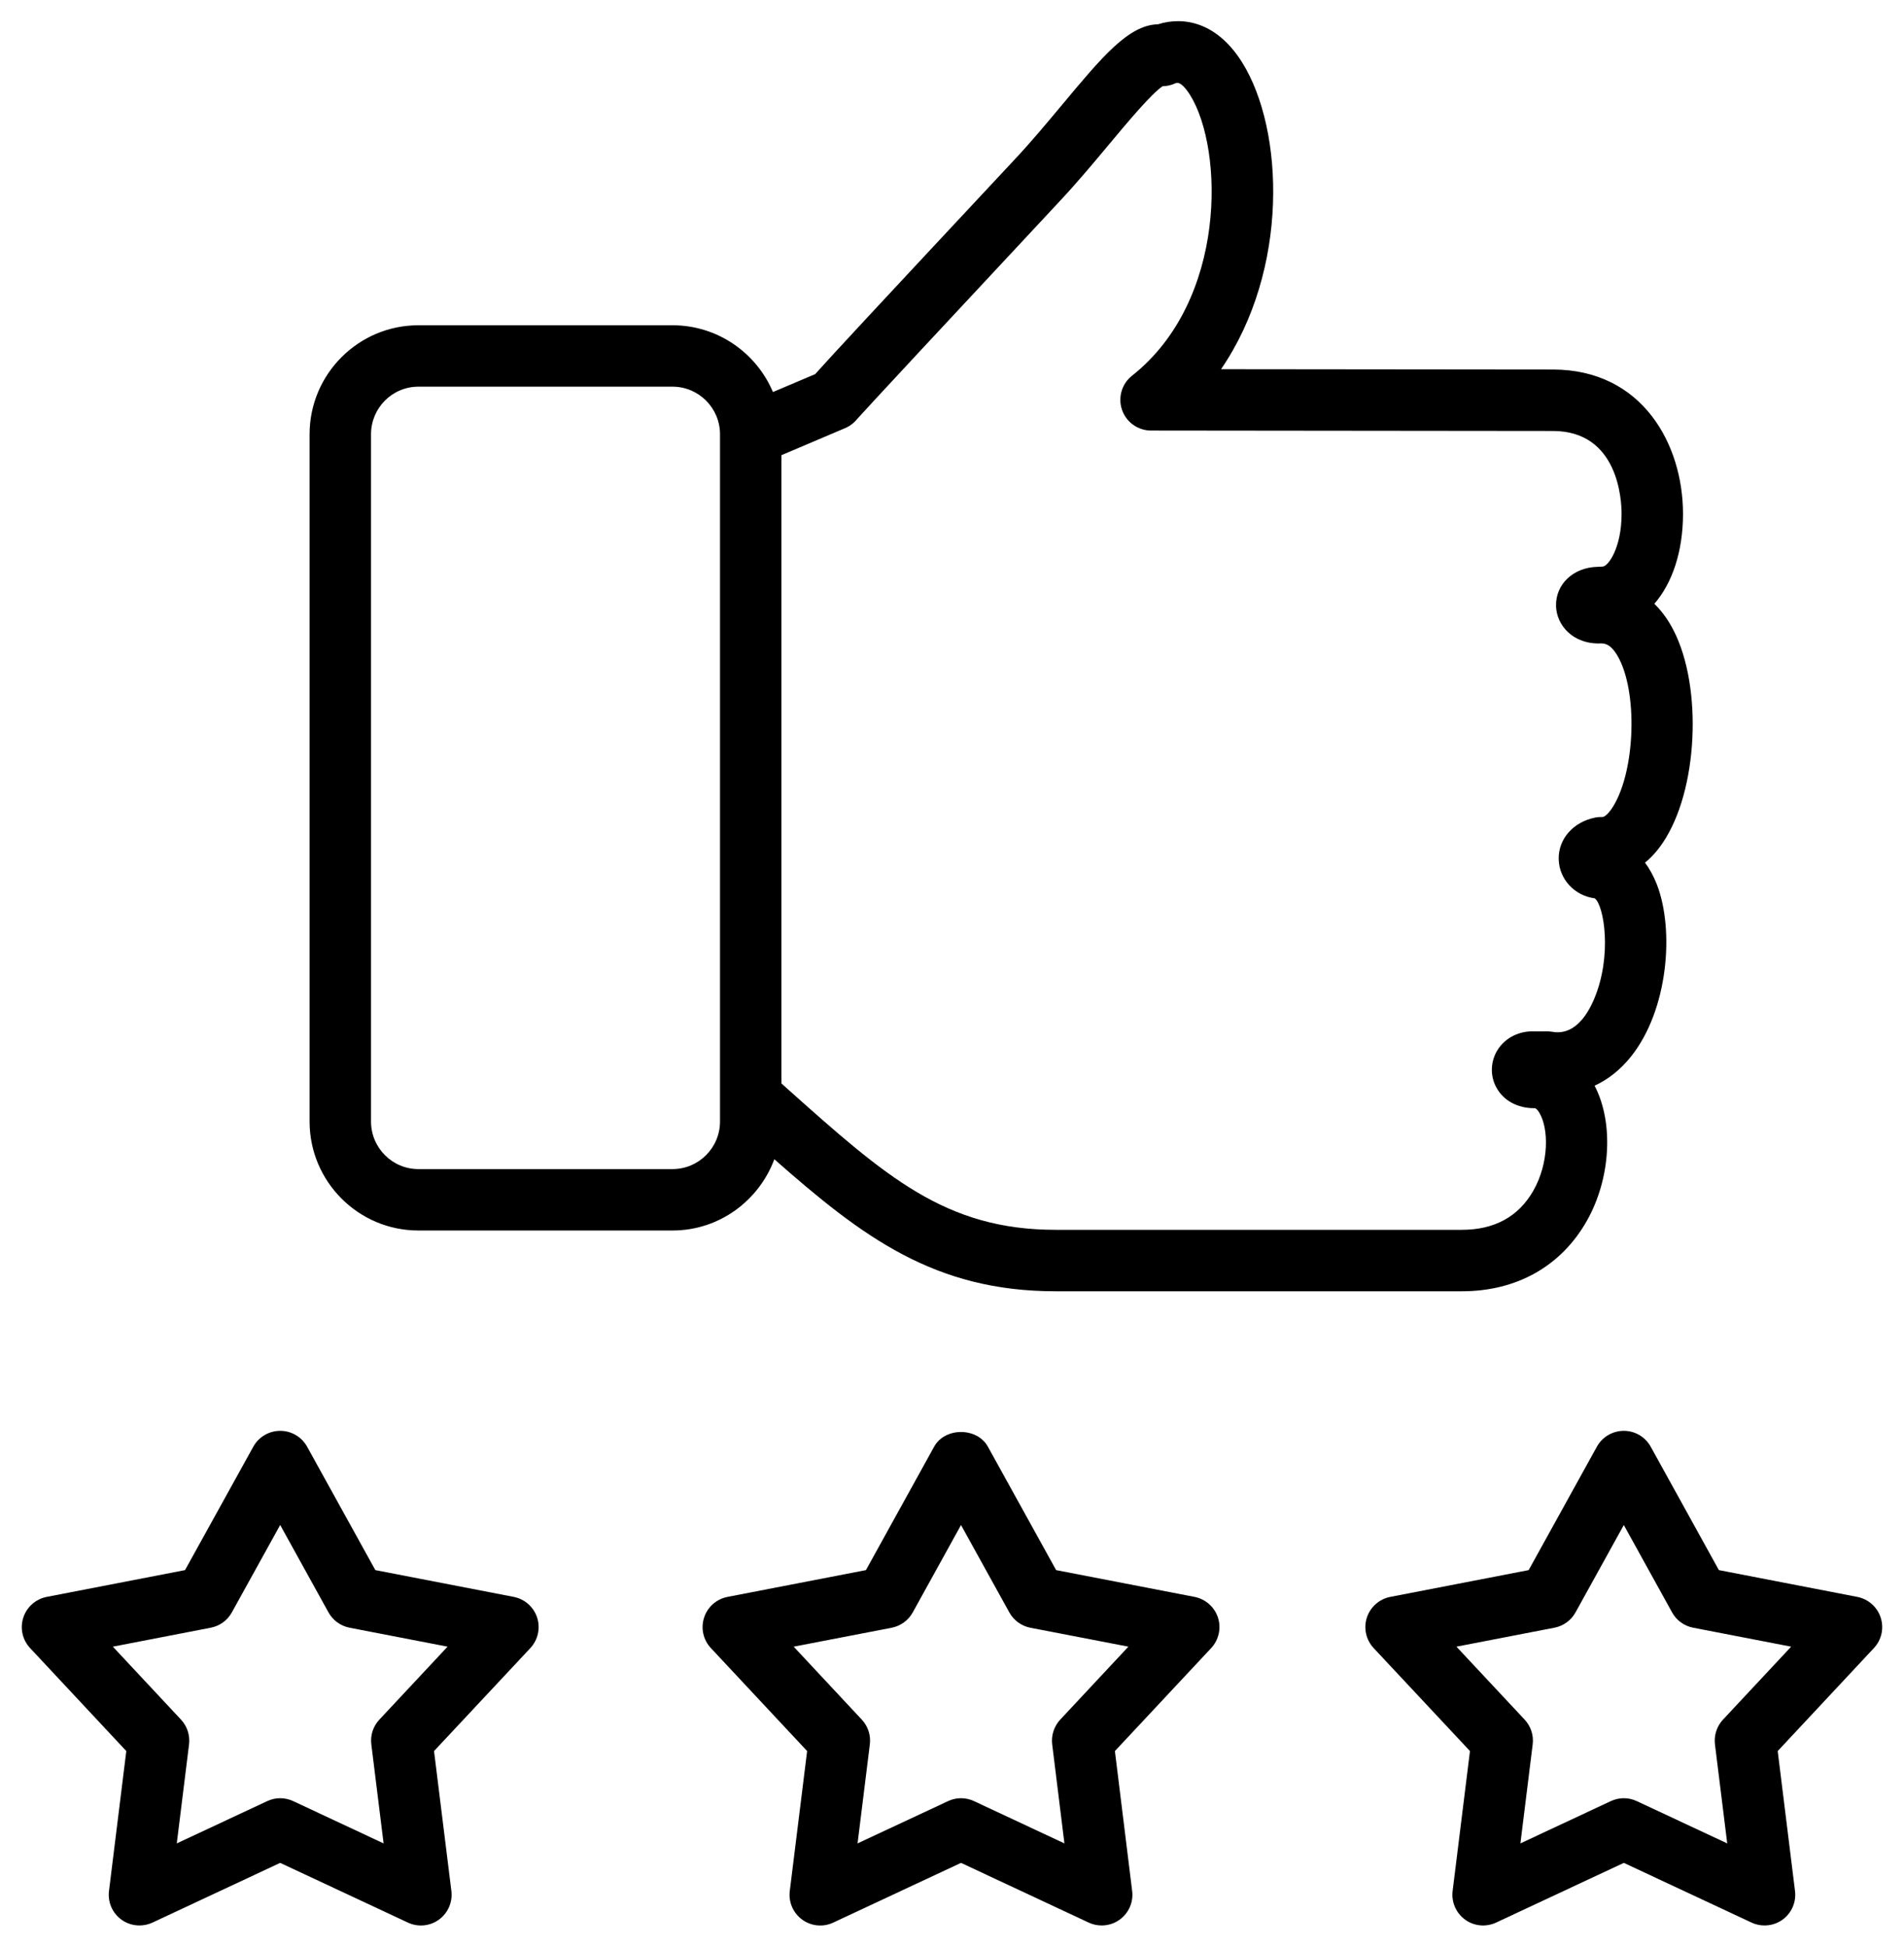 <?xml version="1.0" encoding="UTF-8"?> <svg xmlns="http://www.w3.org/2000/svg" width="45" height="46" viewBox="0 0 45 46" fill="none"><path d="M18.301 27.393C20.386 29.232 22.087 30.513 24.949 30.513H34.549C35.846 30.513 36.895 29.922 37.503 28.851C38.072 27.848 38.143 26.526 37.687 25.655C38.006 25.509 38.295 25.28 38.542 24.974C39.429 23.871 39.577 21.977 39.159 20.899C39.078 20.692 38.982 20.523 38.879 20.385C39.049 20.246 39.218 20.056 39.373 19.799C40.167 18.487 40.224 16.046 39.489 14.776C39.376 14.579 39.245 14.409 39.099 14.268C39.52 13.786 39.777 13.035 39.777 12.145C39.778 10.502 38.816 8.734 36.704 8.732L28.859 8.724C30.469 6.374 30.353 3.079 29.363 1.484C28.769 0.528 27.981 0.38 27.367 0.574C26.674 0.591 26.053 1.336 25.099 2.48C24.753 2.894 24.383 3.339 24.002 3.746C20.712 7.268 19.636 8.425 19.266 8.841L18.268 9.264C17.877 8.338 16.96 7.686 15.894 7.686H9.889C8.471 7.686 7.317 8.841 7.317 10.261V26.502C7.317 27.922 8.471 29.077 9.889 29.077H15.894C16.999 29.077 17.936 28.373 18.301 27.393ZM18.469 10.756L19.976 10.116C20.088 10.068 20.185 9.994 20.259 9.901C20.442 9.693 22.402 7.585 25.062 4.737C25.466 4.305 25.846 3.85 26.213 3.41C26.64 2.899 27.214 2.21 27.479 2.037C27.584 2.036 27.688 2.012 27.784 1.966C27.901 1.915 28.049 2.121 28.13 2.25C28.922 3.527 29.004 7.101 26.755 8.878C26.512 9.07 26.418 9.394 26.519 9.686C26.62 9.978 26.895 10.173 27.204 10.174L36.703 10.184C38.248 10.185 38.326 11.817 38.325 12.144C38.325 12.947 38.008 13.389 37.874 13.389L37.747 13.395C37.182 13.41 36.764 13.808 36.776 14.319C36.786 14.768 37.172 15.232 37.839 15.204C37.907 15.206 38.058 15.2 38.232 15.502C38.709 16.326 38.656 18.181 38.132 19.047C38.028 19.218 37.925 19.306 37.876 19.306C37.876 19.306 37.875 19.306 37.874 19.306C37.818 19.305 37.76 19.308 37.704 19.319C37.183 19.421 36.828 19.826 36.839 20.303C36.85 20.781 37.22 21.168 37.691 21.228C37.909 21.392 38.11 22.578 37.677 23.605C37.306 24.478 36.831 24.405 36.677 24.38C36.64 24.374 36.603 24.371 36.566 24.371L36.283 24.372C35.915 24.352 35.578 24.517 35.394 24.811C35.224 25.083 35.214 25.426 35.369 25.704C35.536 26.006 35.863 26.187 36.26 26.187C36.266 26.18 36.316 26.183 36.383 26.297C36.605 26.669 36.613 27.477 36.241 28.134C35.891 28.749 35.322 29.061 34.549 29.061H24.949C22.346 29.061 20.94 27.807 18.611 25.73L18.469 25.602V10.756ZM17.017 10.276V25.928V26.502C17.017 27.122 16.513 27.626 15.894 27.626H9.889C9.271 27.626 8.769 27.122 8.769 26.502V10.261C8.769 9.641 9.271 9.137 9.889 9.137H15.894C16.513 9.137 17.017 9.641 17.017 10.261L17.017 10.276Z" fill="black"></path><path d="M12.143 37.735L8.871 37.102L7.258 34.185C7.13 33.954 6.887 33.811 6.622 33.811C6.359 33.811 6.115 33.954 5.987 34.185L4.373 37.102L1.103 37.735C0.844 37.786 0.632 37.973 0.551 38.224C0.469 38.475 0.53 38.751 0.711 38.944L2.985 41.378L2.576 44.684C2.543 44.947 2.656 45.206 2.869 45.361C2.995 45.453 3.145 45.499 3.296 45.499C3.4 45.499 3.506 45.477 3.604 45.431L6.622 44.02L9.64 45.431C9.879 45.543 10.16 45.517 10.374 45.361C10.588 45.206 10.7 44.947 10.668 44.684L10.258 41.378L12.535 38.944C12.715 38.751 12.776 38.475 12.695 38.224C12.613 37.973 12.401 37.786 12.143 37.735ZM8.966 40.635C8.819 40.792 8.749 41.006 8.776 41.22L9.066 43.56L6.93 42.561C6.734 42.469 6.51 42.469 6.315 42.561L4.178 43.56L4.468 41.22C4.494 41.006 4.424 40.792 4.278 40.635L2.667 38.911L4.982 38.463C5.193 38.422 5.375 38.29 5.479 38.102L6.622 36.036L7.764 38.102C7.869 38.29 8.051 38.422 8.261 38.463L10.578 38.911L8.966 40.635Z" fill="black"></path><path d="M28.233 37.735L24.961 37.102L23.348 34.185C23.093 33.723 22.333 33.723 22.078 34.185L20.466 37.102L17.194 37.735C16.934 37.786 16.722 37.973 16.641 38.224C16.559 38.475 16.62 38.751 16.801 38.944L19.076 41.378L18.666 44.684C18.633 44.947 18.746 45.206 18.959 45.361C19.173 45.517 19.455 45.544 19.694 45.431L22.713 44.02L25.73 45.431C25.828 45.477 25.933 45.499 26.038 45.499C26.188 45.499 26.338 45.453 26.464 45.361C26.678 45.206 26.791 44.947 26.758 44.685L26.35 41.378L28.626 38.944C28.806 38.751 28.867 38.475 28.786 38.224C28.704 37.973 28.492 37.786 28.233 37.735ZM25.058 40.635C24.912 40.792 24.842 41.006 24.868 41.219L25.157 43.56L23.021 42.561C22.825 42.469 22.601 42.469 22.406 42.561L20.268 43.56L20.558 41.22C20.585 41.006 20.515 40.792 20.368 40.635L18.758 38.911L21.075 38.464C21.286 38.422 21.468 38.29 21.572 38.102L22.713 36.037L23.855 38.102C23.959 38.29 24.141 38.422 24.352 38.464L26.669 38.911L25.058 40.635Z" fill="black"></path><path d="M44.449 38.224C44.368 37.973 44.156 37.786 43.897 37.735L40.625 37.102L39.013 34.185C38.885 33.954 38.642 33.811 38.378 33.811C38.113 33.811 37.87 33.954 37.742 34.185L36.129 37.102L32.857 37.735C32.599 37.786 32.387 37.973 32.305 38.224C32.224 38.475 32.285 38.751 32.465 38.944L34.742 41.378L34.332 44.684C34.3 44.947 34.413 45.206 34.626 45.361C34.839 45.517 35.121 45.542 35.36 45.431L38.378 44.02L41.397 45.431C41.494 45.477 41.599 45.499 41.704 45.499C41.855 45.499 42.005 45.453 42.131 45.361C42.344 45.206 42.457 44.947 42.424 44.684L42.015 41.378L44.289 38.944C44.47 38.751 44.531 38.475 44.449 38.224ZM40.722 40.635C40.576 40.792 40.506 41.006 40.532 41.22L40.822 43.56L38.685 42.561C38.587 42.515 38.483 42.492 38.378 42.492C38.273 42.492 38.168 42.515 38.07 42.561L35.934 43.56L36.224 41.22C36.251 41.006 36.181 40.792 36.034 40.635L34.422 38.911L36.739 38.463C36.949 38.422 37.132 38.29 37.236 38.102L38.378 36.037L39.519 38.102C39.623 38.29 39.805 38.422 40.016 38.463L42.333 38.911L40.722 40.635Z" fill="black"></path></svg> 